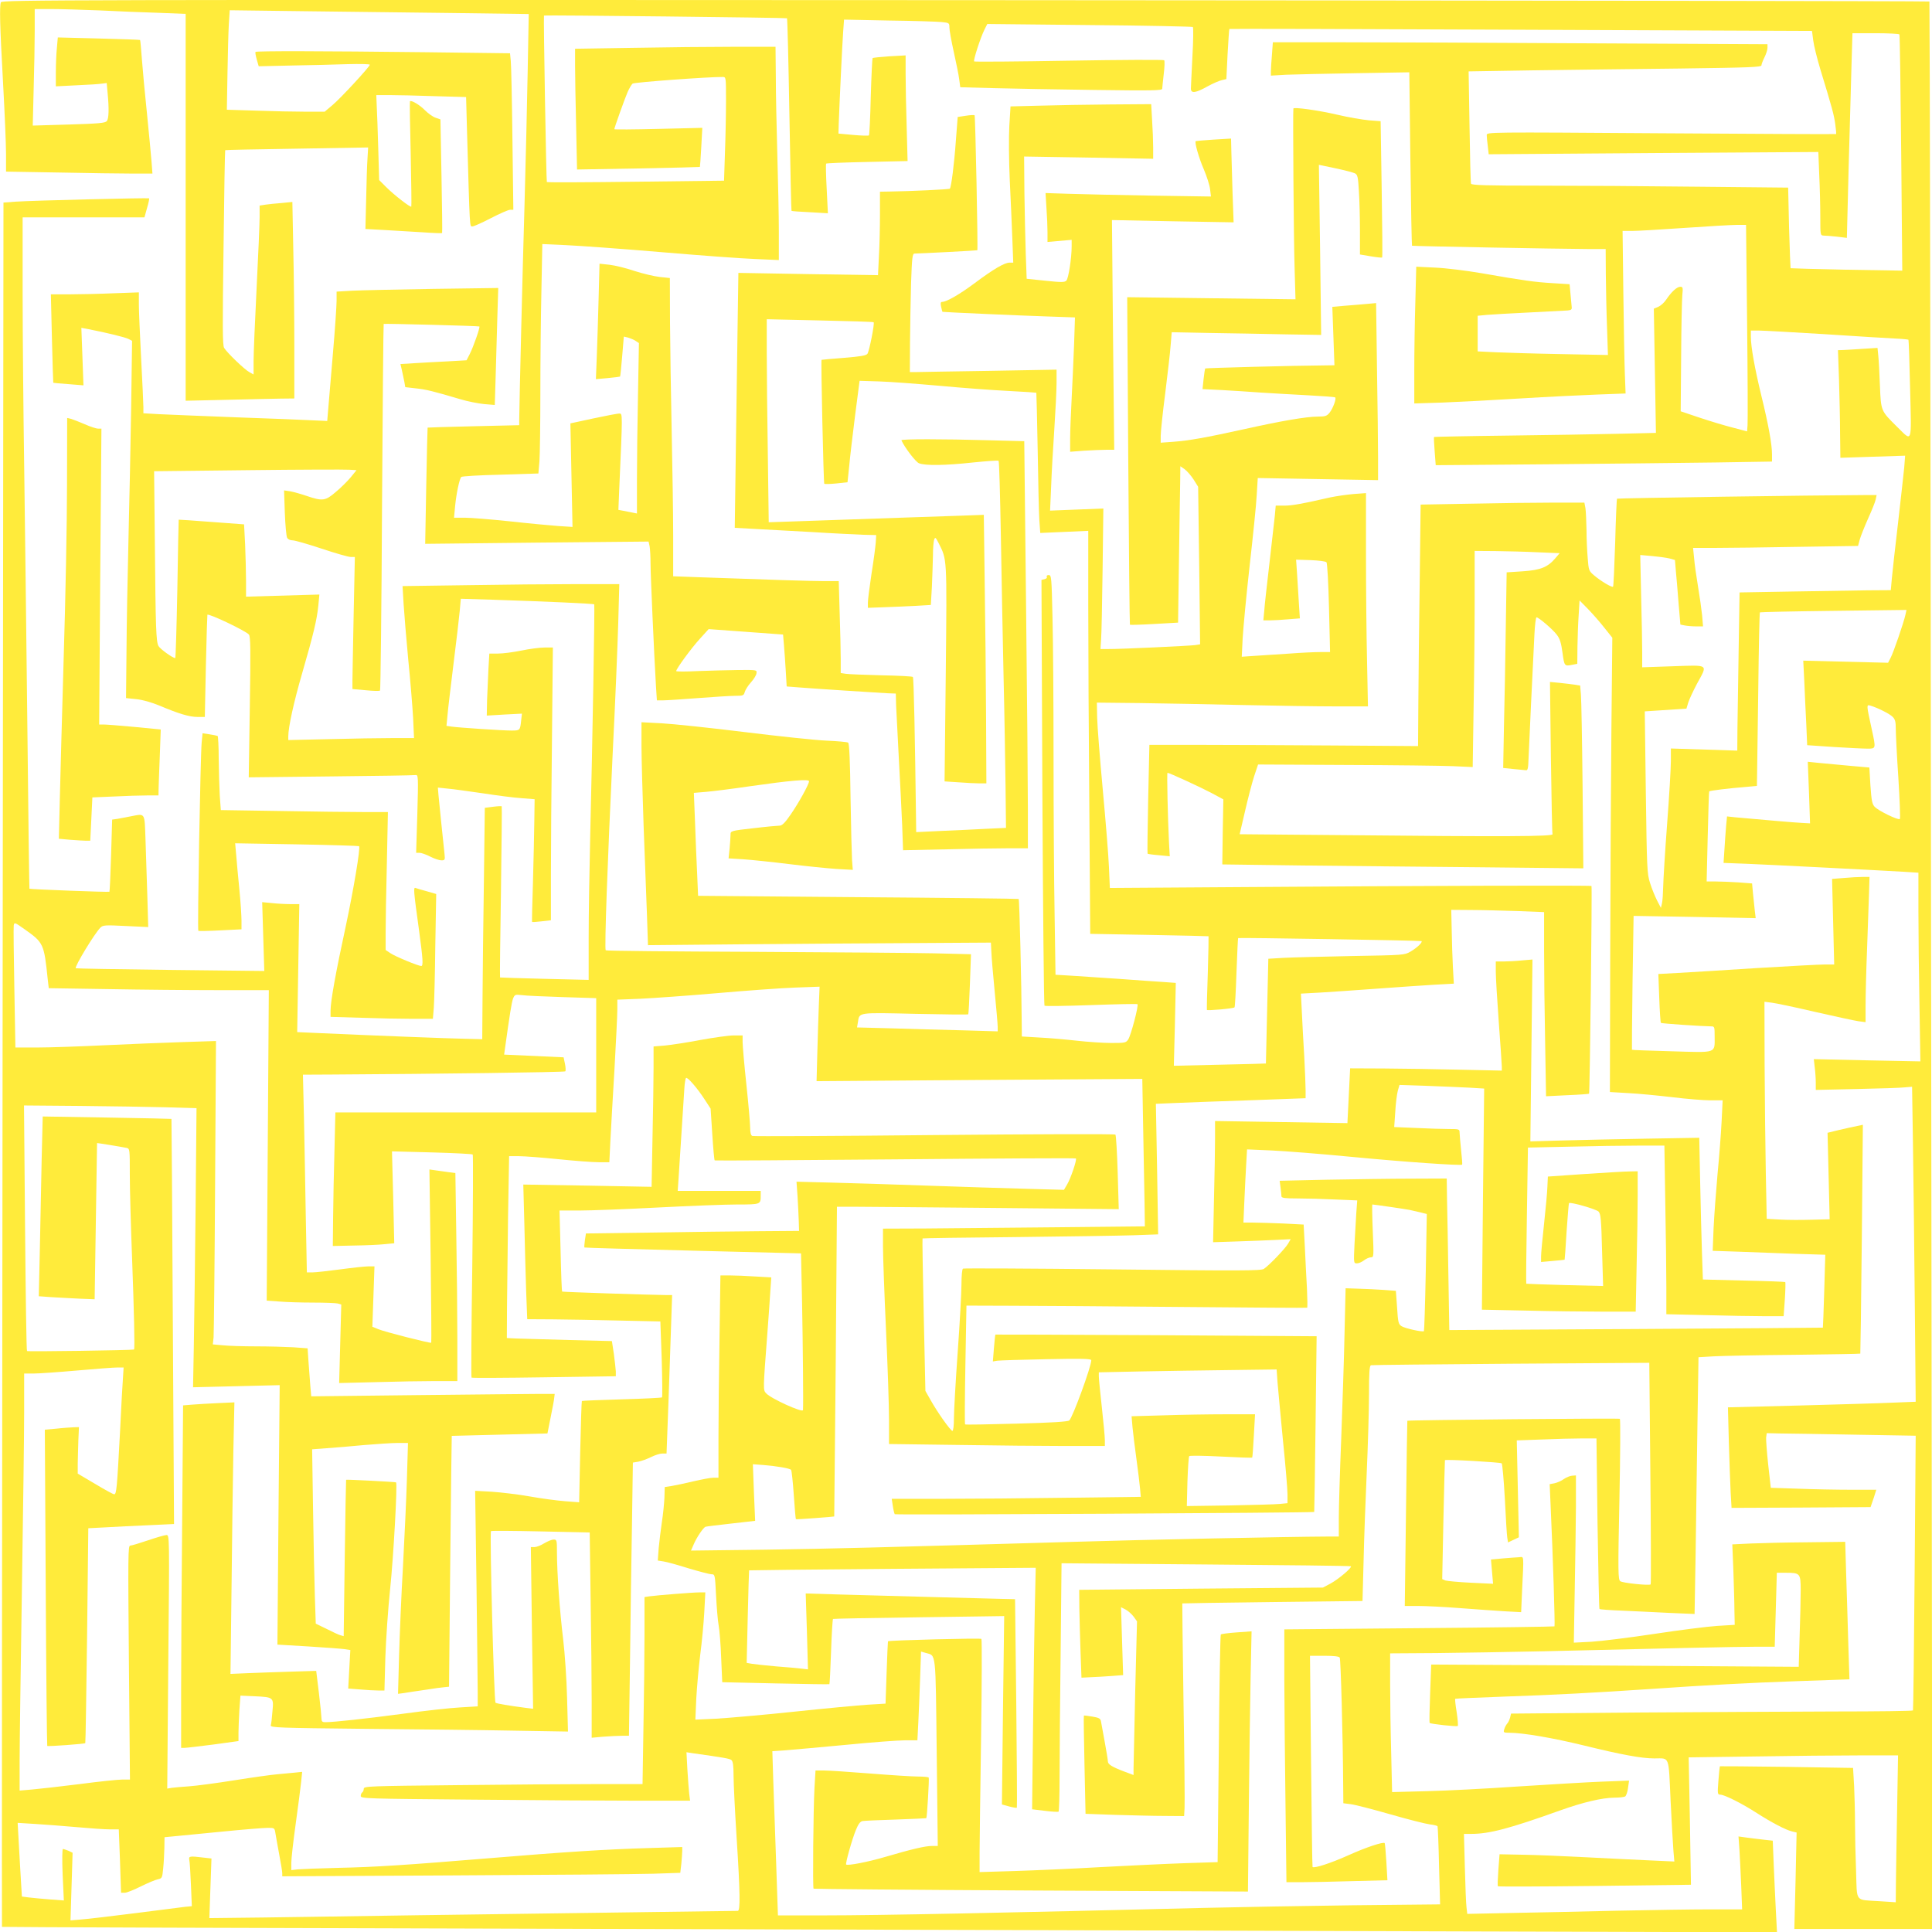 <?xml version="1.0" standalone="no"?>
<!DOCTYPE svg PUBLIC "-//W3C//DTD SVG 20010904//EN"
 "http://www.w3.org/TR/2001/REC-SVG-20010904/DTD/svg10.dtd">
<svg version="1.0" xmlns="http://www.w3.org/2000/svg"
 width="1280pt" height="1280pt" viewBox="0 0 1280 1280"
 preserveAspectRatio="xMidYMid meet">
<g transform="translate(0,1280) scale(0.1,-0.1)"
fill="#ffeb3b" stroke="none">
<path d="M6 12785 c-10 -27 -7 -150 14 -530 11 -198 20 -412 20 -476 l0 -116
353 -6 c193 -4 412 -7 484 -7 l133 0 -6 78 c-3 42 -17 185 -30 317 -14 132
-29 296 -34 363 -5 68 -10 125 -12 127 -2 2 -125 6 -274 10 l-271 7 -6 -68
c-4 -38 -7 -111 -7 -162 l0 -94 138 7 c75 3 151 8 168 11 l31 4 6 -67 c10
-104 8 -168 -5 -185 -11 -13 -51 -17 -252 -23 l-239 -7 6 243 c4 133 7 307 7
386 l0 143 108 0 c59 0 204 -4 322 -9 118 -6 295 -13 393 -16 l177 -7 0 -1282
0 -1281 267 6 c148 4 310 7 361 8 l92 1 0 343 c0 188 -3 481 -7 650 l-6 309
-71 -7 c-39 -3 -88 -8 -108 -11 l-38 -6 0 -76 c0 -43 -9 -255 -20 -472 -11
-217 -20 -434 -20 -483 l0 -88 -27 15 c-30 15 -147 127 -168 161 -11 16 -11
144 -4 664 4 354 9 645 11 646 2 2 215 6 475 10 l472 8 -4 -69 c-3 -38 -7
-159 -9 -270 l-5 -201 127 -7 c70 -4 183 -11 252 -15 69 -5 127 -7 129 -5 2 2
0 172 -4 378 l-7 375 -32 11 c-18 6 -49 28 -71 50 -34 35 -90 68 -99 59 -2 -2
0 -159 5 -349 4 -189 6 -346 4 -349 -7 -6 -114 77 -166 129 l-47 47 -6 209
c-3 115 -8 242 -10 282 l-3 72 87 0 c48 0 181 -3 297 -7 l211 -6 6 -221 c19
-668 17 -636 36 -636 10 0 65 25 123 55 58 30 115 55 126 55 l22 0 -6 468 c-3
257 -8 490 -11 518 l-5 51 -557 7 c-693 8 -1123 9 -1129 2 -3 -3 1 -25 8 -50
l13 -45 221 5 c121 2 286 6 368 9 81 2 147 1 147 -4 0 -13 -194 -223 -248
-268 l-51 -43 -129 0 c-71 0 -217 3 -324 7 l-195 6 4 236 c2 130 6 278 9 330
l6 93 472 -6 c259 -3 705 -9 990 -12 l519 -7 -7 -381 c-4 -209 -13 -608 -21
-886 -13 -431 -34 -1307 -35 -1421 l0 -36 -302 -7 c-167 -4 -304 -8 -305 -9
-1 -2 -5 -175 -9 -386 l-7 -384 740 8 740 7 7 -32 c3 -18 6 -69 6 -114 0 -74
23 -593 36 -813 l6 -93 41 0 c23 0 128 7 232 15 105 8 215 15 246 15 52 0 57
2 63 25 4 14 22 43 41 64 19 21 36 48 37 61 3 22 2 22 -122 21 -69 -1 -189 -4
-267 -7 -79 -4 -143 -4 -143 0 0 15 101 153 157 214 l58 64 247 -18 246 -18 6
-71 c3 -38 9 -116 12 -172 l6 -101 77 -6 c115 -9 529 -36 591 -39 l55 -2 2
-80 c2 -44 10 -201 18 -350 8 -148 18 -346 22 -439 l6 -169 285 6 c157 4 343
7 414 7 l128 0 0 253 c0 138 -5 745 -12 1348 l-12 1096 -230 6 c-309 9 -588 9
-584 0 21 -47 94 -143 116 -152 41 -17 176 -15 359 5 90 9 166 15 169 11 4 -3
10 -228 15 -499 4 -271 13 -693 18 -938 6 -245 11 -569 13 -720 l3 -275 -130
-6 c-71 -4 -205 -10 -297 -14 l-168 -8 -1 79 c-7 555 -15 944 -21 949 -3 4
-98 9 -210 11 -112 3 -218 7 -235 10 l-33 5 0 93 c0 51 -3 188 -7 304 l-6 212
-96 0 c-86 0 -370 9 -838 26 l-163 6 0 267 c0 146 -5 460 -10 696 -5 237 -10
561 -11 721 l-1 292 -67 7 c-36 4 -112 22 -168 40 -55 19 -130 37 -166 41
l-65 7 -6 -229 c-3 -126 -9 -298 -12 -382 l-6 -154 78 7 c44 4 80 9 82 10 2 2
8 62 14 134 l11 131 26 -6 c14 -4 37 -13 50 -21 l24 -16 -6 -336 c-4 -185 -7
-439 -7 -564 l0 -229 -30 6 c-16 3 -44 9 -61 12 l-32 6 6 147 c22 495 22 491
1 491 -10 1 -88 -14 -172 -32 l-153 -33 7 -343 7 -343 -94 6 c-52 4 -196 17
-321 31 -124 13 -259 24 -298 24 l-72 0 7 75 c8 84 29 183 41 195 5 5 122 12
260 15 l251 8 7 81 c3 44 6 248 6 451 0 204 3 509 7 679 l6 309 156 -7 c86 -4
368 -24 626 -46 259 -22 541 -43 628 -46 l157 -7 0 189 c0 104 -5 333 -10 509
-5 176 -10 409 -10 518 l-2 197 -281 0 c-155 0 -454 -3 -664 -7 l-383 -6 0
-112 c0 -61 3 -241 7 -400 l6 -288 406 7 c223 4 407 9 408 10 1 1 5 59 9 130
l7 129 -291 -7 c-161 -4 -292 -5 -292 -2 0 9 69 202 88 246 11 25 26 50 33 56
11 9 503 45 597 44 22 0 22 -1 22 -157 0 -87 -3 -242 -7 -344 l-6 -186 -585
-7 c-321 -4 -586 -5 -589 -2 -4 4 -23 1097 -19 1103 3 4 1606 -14 1610 -18 3
-3 10 -290 16 -639 6 -349 12 -635 14 -637 1 -2 56 -6 122 -9 l119 -7 -8 162
c-5 90 -6 165 -4 167 3 3 125 8 272 11 l268 6 -6 225 c-4 124 -7 281 -7 350
l0 125 -107 -6 c-58 -4 -109 -9 -112 -12 -2 -3 -8 -118 -12 -256 -3 -137 -9
-252 -12 -256 -4 -3 -50 -2 -104 3 l-98 9 2 70 c5 138 23 522 29 602 l6 83
296 -6 c164 -2 321 -7 350 -10 50 -5 52 -6 52 -36 0 -17 13 -90 29 -162 16
-72 33 -154 36 -182 l7 -52 222 -6 c121 -3 422 -9 669 -12 378 -5 447 -4 447
8 0 7 5 51 10 97 6 46 7 88 3 92 -4 4 -288 3 -631 -3 -343 -6 -625 -8 -628 -5
-7 7 42 158 68 210 l19 38 677 -7 c372 -3 680 -10 685 -13 4 -4 3 -92 -3 -197
-5 -104 -10 -199 -10 -211 0 -34 32 -29 109 14 36 20 80 39 96 42 l30 7 8 164
c5 91 10 166 12 168 2 2 871 0 1932 -5 l1928 -8 8 -62 c4 -34 26 -122 48 -195
78 -255 89 -297 98 -360 5 -35 7 -64 6 -66 -1 -2 -523 1 -1159 5 -1152 8
-1156 8 -1156 -12 0 -11 3 -44 7 -73 l6 -54 1092 8 1092 7 6 -153 c4 -84 7
-209 7 -277 0 -121 0 -123 23 -124 12 0 51 -3 88 -7 l65 -8 12 476 c7 261 16
566 19 678 l6 202 153 0 c84 0 155 -4 158 -8 3 -5 8 -359 12 -787 l7 -778
-368 6 c-203 4 -370 9 -372 10 -1 2 -6 123 -10 269 l-6 265 -600 6 c-330 4
-802 7 -1049 7 -350 0 -449 3 -452 13 -3 6 -7 177 -10 378 l-6 366 427 7 c236
3 672 9 971 12 457 6 542 9 542 21 0 7 9 31 20 53 11 22 20 50 20 63 l0 24
-1177 6 c-648 4 -1385 7 -1639 7 l-461 0 -6 -82 c-4 -46 -7 -96 -7 -111 l0
-28 103 6 c56 2 262 7 458 10 l356 6 7 -573 c4 -315 9 -574 11 -576 3 -3 970
-21 1172 -22 l111 0 1 -167 c1 -93 4 -251 8 -352 l6 -183 -309 6 c-170 3 -364
9 -431 12 l-123 6 0 118 0 118 63 6 c34 3 161 10 282 16 121 6 234 12 250 13
23 2 30 6 28 22 -1 11 -5 50 -8 86 l-6 66 -112 7 c-120 7 -191 17 -472 66 -99
17 -237 34 -306 37 l-126 6 -6 -234 c-4 -129 -7 -333 -7 -453 l0 -219 188 6
c103 4 333 16 512 27 179 11 409 22 512 26 l188 7 -5 131 c-3 72 -7 314 -10
539 l-5 407 62 0 c35 0 191 9 348 20 157 11 313 20 346 20 l62 0 7 -642 c4
-354 5 -662 3 -684 l-3 -42 -95 25 c-52 13 -151 43 -220 66 l-125 42 3 360 c1
198 5 384 8 413 5 47 3 52 -14 52 -22 0 -58 -33 -93 -85 -13 -20 -37 -41 -53
-48 l-29 -12 7 -411 7 -412 -253 -6 c-139 -3 -469 -9 -733 -12 -264 -3 -482
-8 -484 -9 -2 -2 0 -45 4 -95 l7 -92 742 6 c407 4 909 9 1114 12 l372 6 0 48
c0 65 -23 195 -71 390 -44 182 -69 322 -69 388 l0 42 52 0 c28 0 225 -11 437
-24 212 -14 423 -27 469 -29 45 -2 84 -6 86 -8 2 -2 7 -150 11 -328 9 -371 16
-349 -87 -248 -107 106 -106 102 -113 272 -3 83 -8 173 -11 200 l-5 50 -97 -6
c-53 -4 -112 -7 -131 -8 l-34 -1 7 -197 c3 -109 7 -270 7 -357 l2 -159 215 7
214 7 -6 -78 c-4 -43 -23 -208 -41 -368 -19 -159 -37 -325 -41 -367 l-7 -78
-156 -1 c-86 -1 -311 -5 -501 -8 l-345 -6 -6 -380 c-3 -209 -7 -445 -8 -524
l-1 -144 -220 7 -220 7 0 -83 c0 -46 -11 -234 -25 -418 -14 -184 -25 -371 -26
-415 -1 -44 -4 -93 -8 -110 l-7 -30 -26 50 c-14 28 -35 79 -46 115 -20 61 -21
97 -28 601 l-7 536 138 9 138 9 12 40 c7 22 33 78 58 125 72 132 83 124 -158
116 l-205 -7 0 99 c0 54 -3 222 -7 372 l-6 273 79 -7 c43 -4 95 -11 115 -16
l36 -10 6 -73 c4 -39 12 -136 18 -214 l12 -141 30 -6 c16 -3 50 -6 75 -6 l45
0 -6 73 c-4 39 -16 125 -27 190 -11 65 -23 149 -26 188 l-7 69 149 0 c82 0
328 3 547 7 l397 6 11 41 c6 22 31 85 55 139 25 55 48 112 51 128 l6 29 -84 0
c-315 -1 -1632 -20 -1636 -24 -2 -2 -8 -133 -12 -290 -5 -158 -11 -289 -14
-293 -7 -7 -80 36 -127 76 -33 28 -35 33 -41 113 -4 45 -8 130 -8 188 -1 58
-4 122 -7 143 l-7 37 -206 0 c-113 0 -357 -3 -542 -7 l-337 -6 -6 -501 c-4
-276 -8 -635 -9 -800 l-2 -299 -565 4 c-311 2 -711 4 -890 4 l-325 0 -8 -359
c-4 -197 -6 -360 -4 -362 2 -2 36 -7 75 -10 l72 -7 -5 89 c-8 159 -15 464 -10
464 12 0 218 -95 290 -133 l80 -43 -4 -216 -3 -215 528 -7 c291 -3 829 -9
1196 -12 l668 -7 -5 544 c-3 299 -8 572 -11 606 l-5 61 -37 6 c-20 3 -65 8
-100 12 l-63 6 6 -498 c4 -275 8 -505 11 -511 4 -15 -311 -17 -1383 -6 l-690
6 35 150 c19 83 46 187 60 231 l27 81 580 -3 c319 -1 639 -5 711 -8 l131 -6 6
393 c4 216 7 538 7 716 l0 323 138 -1 c75 -1 202 -4 281 -8 l144 -6 -28 -33
c-51 -60 -98 -79 -216 -87 l-107 -7 -6 -377 c-3 -207 -8 -498 -12 -648 l-5
-271 68 -7 c37 -4 75 -7 83 -8 12 -2 15 14 17 78 3 77 27 591 39 823 3 61 9
112 14 112 14 0 107 -79 134 -115 21 -27 29 -54 38 -120 12 -89 13 -90 67 -79
l31 6 1 112 c1 61 4 155 8 210 l6 98 57 -58 c32 -33 80 -88 108 -124 l52 -65
-6 -605 c-3 -333 -7 -1010 -8 -1505 l-2 -900 120 -7 c65 -3 197 -16 292 -27
96 -12 210 -21 254 -21 l81 0 -7 -142 c-4 -79 -16 -235 -27 -348 -10 -113 -22
-273 -26 -356 l-6 -151 179 -6 c98 -4 266 -10 373 -14 l194 -6 -7 -241 c-4
-132 -8 -241 -9 -242 -1 -1 -558 -5 -1238 -9 l-1237 -7 -6 359 c-3 197 -7 423
-9 502 l-2 143 -240 -1 c-132 0 -381 -4 -554 -7 l-313 -7 6 -45 c3 -25 6 -51
6 -58 0 -11 24 -14 108 -14 59 0 171 -3 250 -7 l144 -6 -6 -81 c-3 -45 -8
-138 -12 -208 -6 -127 -6 -128 16 -128 12 0 33 9 47 20 14 11 35 20 46 20 19
0 19 4 12 175 -4 96 -5 175 -3 175 10 0 224 -31 247 -36 14 -3 46 -10 70 -16
l44 -11 -7 -386 c-4 -212 -10 -388 -12 -390 -8 -8 -126 18 -149 33 -20 13 -23
26 -29 124 l-8 110 -81 6 c-45 3 -120 7 -167 8 l-85 3 -7 -295 c-3 -162 -14
-477 -22 -700 -9 -223 -16 -460 -16 -527 l0 -123 -77 0 c-250 -1 -1224 -21
-1678 -35 -1345 -39 -1581 -45 -2043 -52 l-494 -6 17 39 c19 46 65 115 80 119
5 2 81 11 169 21 l159 18 -8 188 -7 187 69 -5 c88 -7 175 -22 184 -32 4 -4 12
-79 18 -166 6 -88 12 -160 14 -161 2 -3 251 16 254 18 0 1 5 463 10 1027 l8
1025 115 0 c63 0 483 -4 933 -8 l819 -8 -7 243 c-4 134 -11 247 -15 251 -4 5
-544 3 -1199 -3 -656 -7 -1199 -9 -1207 -6 -9 4 -14 21 -14 54 0 26 -11 155
-25 286 -14 131 -25 258 -25 282 l0 44 -59 0 c-33 0 -132 -14 -220 -30 -89
-17 -195 -33 -236 -37 l-75 -6 0 -141 c0 -78 -3 -287 -7 -465 l-6 -324 -425 8
-425 7 7 -263 c3 -145 9 -346 12 -446 l7 -183 171 -1 c94 -1 293 -4 441 -8
l270 -6 9 -248 c4 -137 5 -251 2 -255 -4 -3 -124 -9 -267 -13 -143 -4 -262 -9
-264 -11 -2 -2 -7 -153 -11 -337 l-7 -334 -93 7 c-52 4 -158 18 -236 32 -79
14 -192 27 -251 31 l-109 6 9 -629 c4 -346 8 -667 8 -714 l0 -85 -115 -7 c-63
-3 -234 -22 -380 -42 -239 -32 -457 -56 -517 -56 -17 0 -23 6 -23 23 0 12 -7
88 -17 169 l-18 148 -165 -5 c-91 -3 -218 -7 -284 -10 l-119 -5 7 573 c3 314
9 719 12 899 l7 327 -109 -5 c-60 -3 -136 -7 -170 -10 l-61 -5 -6 -757 c-4
-416 -7 -927 -7 -1134 l0 -378 23 0 c12 0 97 10 190 22 l167 23 0 55 c0 30 3
98 6 151 l7 95 91 -4 c129 -6 130 -7 121 -100 -3 -43 -8 -84 -11 -93 -4 -15
50 -17 623 -23 345 -3 790 -8 987 -12 l359 -6 -6 224 c-3 123 -15 297 -26 388
-23 188 -41 444 -41 572 0 85 -1 88 -22 88 -13 0 -41 -12 -63 -25 -22 -14 -51
-25 -64 -25 l-24 0 7 -536 8 -535 -49 6 c-115 15 -191 28 -200 34 -10 6 -40
1128 -30 1137 3 3 151 2 329 -2 l325 -7 6 -441 c4 -243 7 -549 7 -680 l0 -239
77 7 c42 3 97 6 123 6 l47 0 7 498 c3 273 9 680 13 904 l6 408 36 6 c20 4 57
17 83 30 26 13 60 24 76 24 l28 0 13 348 c7 191 15 427 18 525 l6 177 -44 0
c-104 1 -682 20 -685 23 -2 2 -7 123 -10 270 l-7 267 134 0 c74 0 307 9 519
20 212 11 449 20 526 20 155 0 154 0 154 61 l0 29 -275 0 -275 0 5 72 c6 92
34 522 39 606 2 35 7 66 11 70 9 9 75 -67 124 -143 l39 -60 11 -169 c6 -94 13
-172 16 -174 2 -2 540 1 1196 7 656 6 1194 9 1197 6 8 -8 -35 -135 -59 -174
l-20 -34 -252 7 c-139 4 -434 13 -657 21 -223 8 -508 17 -634 20 l-229 6 7
-98 c3 -54 7 -127 8 -163 l2 -65 -265 -2 c-145 -1 -463 -5 -706 -9 l-441 -6
-7 -45 c-3 -25 -5 -46 -3 -48 2 -2 325 -11 719 -21 l716 -18 7 -330 c5 -264 9
-667 6 -708 -1 -20 -213 76 -244 111 -21 23 -21 16 9 411 8 102 16 224 19 271
l6 86 -107 6 c-58 4 -134 7 -168 7 l-62 0 -6 -412 c-4 -227 -7 -529 -7 -670
l0 -258 -32 0 c-18 0 -78 -11 -133 -24 -55 -13 -120 -27 -145 -31 l-46 -7 -2
-71 c-2 -40 -9 -112 -17 -162 -7 -49 -17 -127 -21 -172 l-6 -82 38 -6 c22 -3
97 -24 167 -46 71 -21 139 -39 151 -39 23 0 23 -3 30 -139 4 -77 11 -166 17
-198 6 -32 14 -130 17 -218 l7 -160 354 -8 c194 -4 355 -7 356 -5 2 2 7 99 11
216 4 117 10 214 13 216 3 2 260 7 570 11 l564 8 -8 -624 -7 -624 47 -13 c26
-7 50 -11 52 -8 2 2 0 314 -4 692 l-8 689 -90 2 c-96 2 -703 19 -1073 29
l-224 7 8 -252 7 -251 -44 5 c-24 3 -100 10 -169 15 -69 6 -140 14 -159 17
l-34 6 7 306 c4 168 8 306 9 307 1 1 429 6 951 10 l948 7 -6 -264 c-3 -145 -9
-505 -12 -800 l-6 -536 83 -10 c46 -6 87 -8 92 -6 4 2 7 109 7 237 0 128 3
497 7 821 l6 588 956 -8 c526 -4 958 -9 961 -12 9 -9 -84 -87 -136 -115 l-49
-26 -807 -7 -808 -8 1 -126 c1 -69 5 -200 8 -291 l6 -165 60 3 c33 1 95 5 138
8 l78 6 -7 225 -7 225 31 -16 c17 -9 40 -30 53 -47 l22 -31 -12 -466 c-6 -257
-11 -486 -11 -509 l0 -43 -64 24 c-79 30 -106 47 -106 66 0 8 -9 67 -21 130
-12 63 -23 125 -25 137 -3 17 -14 23 -56 30 -29 5 -55 8 -57 7 -2 -2 0 -149 4
-327 l7 -324 197 -7 c108 -3 255 -7 326 -7 l130 -1 3 53 c2 30 -1 346 -7 704
-5 357 -9 651 -8 652 2 1 271 5 598 9 l596 7 7 261 c3 144 13 410 21 591 8
182 15 415 15 518 0 141 3 189 13 192 6 2 424 6 928 10 l916 6 7 -731 c4 -403
5 -734 2 -737 -9 -9 -185 9 -201 21 -15 11 -16 56 -6 541 6 291 7 532 3 535
-6 5 -1404 -8 -1408 -13 -1 -1 -5 -278 -9 -614 l-8 -613 89 0 c49 0 172 -6
274 -14 102 -8 235 -17 296 -21 l112 -6 6 138 c12 253 14 228 -20 226 -16 -1
-64 -4 -108 -8 l-78 -7 7 -80 7 -81 -147 7 c-81 4 -157 11 -169 15 l-21 9 8
393 c5 217 9 395 10 395 8 7 369 -14 376 -21 5 -6 14 -111 21 -235 6 -124 13
-239 16 -257 l5 -32 36 17 36 17 -7 321 -7 321 167 6 c92 4 211 7 264 7 l97 0
7 -562 c5 -310 10 -565 13 -568 2 -3 71 -8 151 -11 81 -4 222 -10 313 -15
l166 -7 7 404 c3 222 9 605 12 851 l7 446 101 6 c55 3 296 8 535 10 238 3 435
6 436 8 1 2 6 343 10 759 l7 757 -38 -8 c-22 -4 -74 -16 -118 -26 l-78 -19 7
-286 7 -287 -118 -3 c-66 -2 -159 -2 -209 1 l-90 5 -6 300 c-3 165 -7 489 -8
719 l-1 419 48 -6 c26 -3 155 -30 287 -61 132 -30 261 -58 288 -62 l47 -6 0
112 c0 62 4 233 10 379 5 146 11 312 13 369 l3 102 -47 0 c-25 0 -81 -3 -124
-7 l-77 -6 7 -284 7 -283 -63 0 c-35 0 -239 -11 -454 -24 -214 -14 -448 -28
-519 -32 l-129 -7 6 -159 c3 -88 8 -162 11 -165 3 -4 265 -22 334 -23 21 0 22
-4 22 -66 0 -115 19 -108 -284 -99 -143 4 -262 8 -264 10 -1 1 1 201 4 445 l7
442 405 -7 404 -8 -6 49 c-3 27 -8 79 -12 115 l-6 66 -91 7 c-49 3 -117 6
-150 6 l-60 0 7 297 c4 163 8 299 10 300 4 5 136 21 239 29 l77 7 1 66 c1 36
4 294 8 573 3 278 8 508 11 511 3 2 222 7 488 10 l483 6 -7 -32 c-11 -51 -79
-249 -98 -285 l-17 -33 -281 7 -281 7 7 -139 c3 -76 9 -202 13 -280 l6 -141
176 -12 c97 -6 197 -11 224 -11 56 0 56 -1 28 128 -36 164 -36 165 -9 157 48
-14 127 -54 147 -74 17 -17 21 -33 21 -78 0 -32 7 -178 17 -325 9 -147 14
-270 10 -274 -10 -10 -142 54 -167 81 -17 18 -21 42 -28 141 l-7 119 -125 11
c-69 6 -160 15 -204 19 l-79 8 8 -204 7 -204 -54 3 c-46 2 -262 21 -440 37
l-56 6 -6 -63 c-3 -35 -8 -104 -11 -154 l-6 -91 158 -6 c148 -6 834 -41 1041
-53 l92 -6 0 -256 c0 -142 3 -423 7 -625 l6 -369 -353 7 -353 8 6 -54 c4 -30
7 -76 7 -102 l0 -48 273 6 c149 3 293 8 318 11 l47 4 6 -392 c3 -216 9 -686
12 -1044 l6 -651 -153 -6 c-85 -4 -365 -12 -622 -19 l-469 -12 6 -230 c4 -127
9 -277 12 -334 l6 -102 460 2 461 3 12 35 c7 19 15 45 19 58 l7 22 -169 0
c-93 0 -250 3 -349 7 l-181 6 -17 151 c-9 83 -15 165 -14 181 l4 30 85 -2 c47
0 269 -4 494 -8 l408 -7 -7 -907 c-4 -498 -9 -909 -11 -913 -3 -4 -237 -7
-522 -7 -284 -1 -882 -4 -1329 -7 l-812 -7 -6 -26 c-4 -14 -12 -33 -20 -41 -7
-8 -16 -25 -19 -37 -7 -21 -4 -23 33 -23 91 0 289 -34 498 -85 244 -60 379
-85 463 -85 104 0 94 25 108 -278 7 -147 16 -298 19 -336 l6 -69 -154 7 c-85
4 -278 13 -429 21 -151 8 -342 16 -425 17 l-150 3 -8 -104 c-4 -57 -6 -106 -3
-108 3 -3 292 -2 642 2 l637 8 -7 422 -8 422 438 6 c240 4 552 7 693 7 l256 0
-6 -357 c-4 -197 -7 -416 -8 -487 l-1 -129 -107 7 c-167 11 -149 -12 -156 198
-4 100 -7 241 -7 313 0 73 -3 186 -6 252 l-7 120 -440 7 c-242 3 -441 5 -442
4 -2 -2 -6 -45 -10 -95 -7 -87 -6 -93 12 -93 28 0 147 -60 244 -123 97 -62
190 -111 233 -121 l29 -7 -7 -320 -8 -319 457 0 457 0 -8 6383 c-3 3510 -9
6384 -11 6387 -3 3 -2877 7 -6387 9 -5987 3 -6383 2 -6390 -14z"/>
<path d="M6890 12100 l-195 -5 -8 -130 c-4 -75 -3 -228 3 -360 6 -126 14 -301
17 -387 l6 -158 -24 0 c-34 0 -107 -43 -229 -134 -99 -74 -188 -126 -218 -126
-10 0 -12 -9 -7 -32 4 -18 8 -33 9 -34 3 -2 542 -26 705 -31 l173 -6 -6 -181
c-4 -100 -11 -260 -16 -356 -5 -96 -10 -215 -10 -264 l0 -89 92 7 c50 3 116 6
145 6 l55 0 -8 761 -7 761 403 -8 403 -7 -7 194 c-3 107 -7 232 -8 277 l-2 84
-116 -7 c-63 -4 -117 -9 -118 -10 -9 -8 22 -115 54 -188 19 -45 38 -103 41
-130 l6 -49 -394 6 c-217 4 -463 9 -548 12 l-154 5 6 -98 c4 -54 7 -127 7
-162 l0 -64 80 7 80 7 0 -43 c0 -78 -21 -213 -35 -227 -12 -12 -32 -12 -138
-1 l-125 13 -6 161 c-3 89 -7 271 -9 405 l-2 244 427 -7 428 -8 0 75 c0 40 -3
122 -7 180 l-6 107 -271 -2 c-149 -1 -359 -5 -466 -8z"/>
<path d="M8569 12081 c-4 -18 2 -879 8 -1055 l6 -209 -557 7 -558 7 7 -1083
c4 -596 9 -1085 11 -1087 2 -2 75 0 161 5 l158 9 6 415 c3 228 7 461 8 518 l1
103 29 -20 c16 -12 42 -42 59 -68 l30 -48 7 -522 6 -522 -33 -5 c-38 -5 -498
-27 -575 -26 l-52 0 4 63 c3 34 7 243 10 465 l5 403 -177 -7 -176 -7 7 159 c3
88 13 259 21 379 8 121 15 260 15 308 l0 88 -442 -8 c-244 -4 -462 -7 -486 -8
l-44 0 1 195 c1 107 4 284 7 393 6 171 9 197 23 197 50 1 414 20 416 22 5 6
-13 889 -18 894 -3 3 -29 2 -59 -3 l-53 -8 -12 -155 c-11 -157 -31 -311 -40
-320 -4 -5 -261 -17 -400 -19 l-63 -1 0 -153 c0 -85 -3 -209 -7 -277 l-6 -123
-462 7 -463 8 -6 -409 c-3 -224 -9 -604 -12 -844 l-6 -436 128 -7 c71 -4 244
-13 384 -21 140 -9 293 -16 340 -18 l85 -2 -3 -50 c-2 -27 -14 -120 -28 -206
-13 -86 -24 -172 -24 -191 l0 -35 108 4 c59 2 152 6 208 9 l101 6 7 120 c3 67
6 160 7 207 0 47 4 95 8 106 7 18 10 15 28 -20 58 -116 57 -83 49 -865 l-8
-717 93 -6 c50 -4 113 -7 138 -7 l46 0 -2 427 c-1 236 -5 636 -9 890 l-6 462
-137 -5 c-116 -4 -542 -18 -1137 -39 l-151 -5 -6 452 c-4 248 -7 551 -7 672
l0 221 352 -8 c193 -4 354 -9 356 -12 8 -7 -29 -192 -41 -209 -9 -12 -47 -18
-157 -27 -80 -6 -146 -12 -147 -13 -5 -4 13 -815 18 -821 4 -3 40 -2 80 2 l74
8 11 105 c5 58 23 209 39 336 l30 231 130 -4 c71 -2 252 -16 400 -29 149 -14
353 -29 454 -34 101 -5 185 -11 187 -12 1 -2 5 -174 9 -383 3 -209 8 -417 11
-463 l6 -83 159 7 159 7 0 -495 c0 -272 3 -873 7 -1335 l6 -840 391 -7 c214
-4 391 -8 393 -9 1 -2 -1 -111 -5 -243 -5 -131 -7 -241 -6 -245 3 -6 176 9
183 17 3 2 9 107 13 231 5 125 9 227 11 228 7 4 1211 -16 1215 -20 8 -8 -28
-43 -72 -69 -41 -24 -45 -24 -391 -30 -193 -4 -396 -9 -451 -12 l-101 -6 -8
-346 c-4 -191 -8 -348 -8 -348 -1 -1 -139 -4 -306 -8 l-304 -7 7 274 6 275
-82 6 c-46 3 -180 12 -298 21 -118 8 -260 17 -316 21 l-101 6 -6 397 c-4 218
-7 689 -7 1046 0 358 -3 775 -7 928 -6 263 -7 277 -25 277 -11 0 -16 -5 -13
-11 4 -6 -2 -13 -14 -16 l-21 -5 6 -1407 c4 -773 10 -1410 14 -1414 3 -4 143
-2 309 4 166 6 304 9 307 6 9 -8 -43 -206 -61 -233 -15 -23 -21 -24 -113 -24
-53 0 -155 7 -227 15 -71 8 -183 18 -247 21 l-118 7 -1 101 c-1 234 -15 806
-20 810 -2 2 -481 8 -1064 12 l-1060 9 -6 140 c-4 77 -10 230 -14 341 l-8 201
83 7 c45 4 175 20 289 37 266 38 391 49 391 33 0 -20 -68 -143 -122 -221 -36
-53 -57 -73 -72 -73 -11 0 -90 -7 -173 -17 -152 -17 -153 -18 -153 -43 0 -14
-3 -55 -6 -91 l-7 -66 99 -6 c55 -4 191 -18 304 -32 113 -14 253 -28 312 -32
l108 -6 -5 64 c-2 35 -7 223 -10 418 -3 237 -8 357 -16 361 -6 4 -70 10 -142
13 -73 3 -318 29 -545 57 -227 28 -474 54 -548 58 l-134 7 0 -155 c0 -85 7
-324 14 -530 8 -206 18 -469 22 -584 l7 -208 651 6 c358 3 869 7 1136 8 l485
3 3 -60 c1 -33 11 -152 22 -264 11 -112 20 -218 20 -234 l0 -30 -237 7 c-131
3 -341 9 -467 13 l-228 6 6 35 c10 66 -4 64 381 55 191 -4 348 -6 350 -3 2 3
7 94 11 202 l7 196 -244 6 c-134 3 -677 7 -1207 10 -530 2 -966 6 -969 10 -9
8 12 590 46 1301 17 336 33 726 37 868 l7 257 -289 0 c-159 0 -482 -3 -718 -7
l-429 -6 7 -119 c4 -65 18 -232 31 -371 14 -138 28 -312 32 -384 l6 -133 -145
0 c-80 0 -267 -3 -416 -7 l-272 -6 0 25 c0 61 37 229 92 418 74 256 98 355
107 448 l7 73 -243 -7 -243 -7 0 105 c0 58 -3 165 -6 240 l-7 134 -216 16
c-119 9 -217 16 -217 15 -1 -1 -5 -208 -9 -459 -5 -252 -11 -458 -14 -458 -17
0 -101 61 -111 80 -16 29 -19 121 -24 676 l-5 482 622 7 c342 4 644 5 671 3
l48 -3 -39 -48 c-22 -26 -66 -70 -99 -97 -68 -59 -88 -61 -191 -26 -38 13 -88
27 -110 31 l-41 6 5 -148 c3 -81 10 -156 15 -165 5 -11 20 -18 37 -18 15 0
102 -25 192 -55 90 -30 177 -55 192 -55 l28 0 -8 -382 c-4 -211 -8 -408 -8
-438 l0 -55 88 -8 c49 -5 91 -6 95 -2 3 3 10 551 13 1216 4 666 9 1212 11
1213 6 3 630 -13 634 -17 6 -5 -40 -136 -64 -183 l-21 -41 -123 -7 c-68 -3
-166 -9 -219 -12 l-96 -6 10 -42 c5 -22 12 -57 16 -76 l6 -35 70 -8 c68 -7
116 -19 295 -72 46 -14 117 -28 156 -32 l72 -6 6 194 c3 107 8 281 11 387 l6
194 -433 -6 c-238 -4 -479 -9 -535 -12 l-103 -6 0 -61 c0 -34 -11 -195 -25
-357 -14 -162 -28 -327 -31 -367 l-6 -72 -91 4 c-51 3 -279 12 -507 20 -228 9
-461 18 -517 21 l-103 6 0 41 c0 23 -7 168 -15 322 -8 154 -15 316 -15 359 l0
79 -167 -6 c-91 -4 -222 -7 -291 -7 l-125 0 7 -292 c4 -161 8 -293 9 -294 1
-1 47 -5 101 -9 l99 -8 -7 191 -7 190 48 -9 c123 -24 240 -53 263 -64 l25 -13
-6 -443 c-4 -244 -12 -640 -18 -879 -6 -239 -12 -572 -13 -740 l-3 -305 67 -7
c41 -4 99 -20 155 -43 130 -55 199 -75 252 -75 l48 0 7 338 c4 185 9 338 10
339 10 10 255 -107 275 -131 11 -13 12 -101 6 -481 l-7 -465 543 6 c299 3 552
7 562 9 18 3 19 -7 12 -256 l-8 -259 22 0 c12 0 44 -11 71 -25 27 -14 61 -25
74 -25 24 0 25 3 21 43 -7 63 -35 335 -40 390 l-4 49 67 -7 c37 -3 141 -18
232 -31 91 -14 205 -29 254 -32 l88 -7 -2 -145 c-1 -80 -5 -262 -9 -405 -5
-143 -7 -261 -6 -263 2 -2 30 0 64 4 l61 7 0 302 c0 166 3 572 7 903 l6 602
-55 0 c-31 0 -100 -9 -153 -20 -53 -11 -123 -20 -155 -20 l-58 0 -6 -102 c-3
-57 -7 -149 -9 -206 l-2 -103 117 7 116 6 -5 -43 c-7 -69 -8 -69 -65 -69 -60
0 -346 19 -396 26 l-34 5 7 72 c3 40 22 194 40 342 19 149 37 306 41 349 l7
79 201 -6 c367 -12 678 -26 683 -31 4 -4 -11 -891 -27 -1546 -5 -212 -10 -510
-10 -664 l0 -278 -292 7 c-161 4 -294 8 -295 9 -2 2 1 256 6 567 4 310 7 565
5 567 -1 2 -27 1 -57 -3 l-55 -7 -6 -482 c-4 -264 -8 -609 -9 -766 l-2 -285
-120 3 c-105 2 -572 20 -973 38 l-133 6 7 424 7 424 -60 0 c-33 0 -88 3 -123
7 l-63 6 7 -228 7 -228 -623 7 c-342 4 -624 9 -626 11 -10 9 124 230 163 269
17 17 30 18 168 11 l149 -7 -6 209 c-4 114 -9 281 -12 371 -7 184 1 172 -101
153 -26 -5 -64 -12 -84 -16 l-36 -5 -7 -237 c-4 -131 -9 -239 -11 -241 -4 -4
-526 16 -530 20 -1 2 -8 496 -14 1098 -7 602 -16 1374 -21 1715 -5 341 -10
848 -10 1128 l0 507 404 0 403 0 17 61 c10 33 16 63 14 65 -5 4 -765 -14 -884
-22 l-81 -6 -6 -5711 c-4 -3141 -5 -5712 -4 -5713 2 -2 1701 -8 3777 -13 2076
-6 4722 -13 5879 -17 l2104 -6 -8 153 c-4 85 -11 222 -14 304 l-6 150 -55 6
c-30 3 -81 10 -114 14 l-58 8 6 -84 c3 -46 8 -155 12 -242 l6 -157 -207 0
c-114 0 -394 -4 -623 -9 -230 -6 -546 -12 -704 -15 l-287 -6 -5 43 c-3 23 -8
142 -11 265 l-6 222 49 0 c119 0 252 35 587 155 154 55 278 84 360 85 33 0 66
4 72 8 7 5 16 30 19 56 l7 49 -184 -7 c-101 -4 -350 -19 -554 -32 -203 -14
-474 -28 -601 -31 l-231 -6 -6 258 c-4 142 -7 349 -7 460 l0 201 308 2 c169 2
489 7 712 12 774 19 1286 30 1406 30 l122 0 7 245 7 245 60 0 c95 0 98 -4 98
-118 0 -53 -3 -189 -7 -301 l-6 -204 -1217 8 -1218 7 -7 -191 c-4 -106 -6
-194 -3 -196 7 -7 180 -26 186 -20 3 2 0 43 -7 90 -8 48 -12 88 -10 90 2 2
153 8 334 15 309 10 605 26 960 50 362 25 653 41 974 52 l344 12 -8 251 c-4
137 -10 342 -14 455 l-6 205 -250 -3 c-137 -1 -306 -5 -374 -8 l-124 -6 7
-172 c3 -94 7 -214 7 -266 l2 -95 -116 -7 c-64 -4 -252 -28 -417 -53 -165 -25
-352 -48 -416 -52 l-117 -6 6 349 c4 192 7 441 8 554 l0 205 -26 -2 c-14 -1
-38 -11 -54 -22 -16 -12 -44 -24 -62 -28 l-32 -6 6 -136 c16 -348 30 -801 26
-806 -3 -2 -407 -8 -898 -12 l-892 -8 0 -345 c1 -190 4 -567 8 -837 l6 -493
101 0 c56 0 206 3 334 7 l234 6 -7 121 c-4 67 -9 123 -11 125 -9 10 -124 -28
-239 -80 -118 -53 -229 -89 -239 -78 -2 2 -6 318 -10 702 l-7 697 95 0 c65 0
97 -4 102 -12 7 -11 21 -525 23 -854 l1 -111 48 -6 c26 -3 144 -33 262 -67
118 -34 237 -64 263 -67 26 -3 49 -9 51 -12 2 -3 7 -121 10 -262 l7 -256 -583
-6 c-321 -4 -756 -12 -968 -17 -1330 -33 -2173 -50 -2526 -50 l-310 0 -12 353
c-7 193 -15 438 -19 543 l-6 192 89 6 c49 4 229 20 399 36 171 17 347 30 391
30 l82 0 6 117 c3 65 9 197 12 294 l6 177 31 -9 c70 -20 65 23 73 -661 l7
-618 -39 0 c-45 0 -137 -22 -311 -73 -112 -33 -247 -59 -257 -50 -6 6 39 168
65 230 15 37 28 55 43 58 11 2 111 7 221 10 110 4 201 8 202 9 5 5 20 261 16
269 -2 4 -34 7 -71 7 -37 0 -179 9 -317 20 -137 11 -275 20 -306 20 l-56 0 -7
-117 c-8 -154 -12 -660 -6 -666 3 -2 651 -8 1441 -12 l1437 -7 6 578 c3 319 9
707 12 863 l6 283 -98 -7 c-55 -4 -102 -10 -106 -14 -3 -3 -10 -344 -13 -757
l-8 -751 -216 -7 c-119 -4 -370 -16 -557 -26 -188 -11 -445 -22 -573 -26
l-231 -7 0 129 c0 71 5 417 10 769 5 351 6 643 2 647 -6 6 -612 -9 -619 -16
-1 -1 -5 -94 -9 -208 l-7 -205 -116 -7 c-64 -4 -287 -25 -496 -47 -209 -22
-440 -42 -514 -46 l-134 -6 6 139 c4 76 16 207 26 289 11 83 23 210 27 283 l7
132 -39 0 c-43 0 -280 -19 -331 -26 l-33 -5 0 -243 c0 -133 -3 -412 -7 -619
l-6 -377 -301 0 c-166 0 -581 -3 -923 -7 -588 -6 -623 -7 -623 -24 0 -10 -5
-21 -10 -24 -5 -3 -10 -14 -10 -24 0 -17 40 -18 737 -24 405 -4 896 -7 1091
-7 l354 0 -6 47 c-3 27 -8 99 -12 161 l-6 113 38 -6 c206 -29 249 -36 260 -46
10 -8 14 -38 14 -103 0 -50 9 -233 20 -406 24 -375 25 -490 8 -490 -7 0 -337
-5 -733 -10 -396 -5 -1021 -14 -1390 -19 -368 -6 -829 -12 -1024 -15 l-354 -4
7 198 7 197 -53 6 c-91 11 -99 10 -94 -15 3 -13 8 -87 11 -165 l6 -142 -43 -4
c-24 -3 -172 -22 -330 -42 -157 -20 -319 -39 -359 -42 l-72 -6 7 224 7 224
-27 13 c-16 6 -32 12 -37 12 -5 0 -6 -71 -2 -170 l8 -171 -94 7 c-52 4 -114
10 -139 13 l-45 6 -6 100 c-3 55 -10 165 -14 244 l-8 144 114 -7 c63 -4 186
-13 274 -21 88 -8 188 -15 221 -15 l61 0 8 -210 7 -210 24 0 c14 0 61 19 107
42 45 22 96 44 112 47 29 6 30 10 36 71 4 36 7 97 8 137 l1 71 63 6 c34 3 177
17 318 31 140 14 276 25 302 25 46 0 46 0 52 -37 3 -21 15 -84 25 -140 11 -57
20 -112 20 -124 l0 -20 1138 6 c625 3 1219 8 1318 11 l181 6 7 60 c3 34 6 72
6 86 l0 25 -227 -7 c-274 -8 -556 -26 -1038 -66 -570 -47 -771 -60 -1013 -65
-125 -3 -246 -8 -269 -10 l-43 -5 0 49 c0 27 13 142 29 257 16 115 32 240 36
277 l7 68 -48 -5 c-27 -3 -80 -8 -117 -11 -37 -3 -166 -21 -285 -40 -119 -19
-255 -37 -302 -40 -47 -3 -98 -8 -114 -10 l-28 -5 7 840 c8 833 8 840 -12 840
-11 0 -66 -16 -122 -35 -56 -19 -109 -35 -118 -35 -15 0 -15 -61 -9 -775 l7
-775 -50 0 c-28 0 -155 -13 -283 -30 -128 -16 -270 -32 -316 -36 l-82 -7 0
199 c0 109 7 615 15 1124 8 509 15 1041 15 1183 l0 257 63 0 c34 0 163 9 287
20 124 11 244 20 267 20 l42 0 -4 -63 c-3 -34 -12 -199 -20 -367 -20 -374 -23
-410 -39 -410 -6 0 -63 31 -126 69 l-115 68 0 64 c1 35 2 105 4 154 l4 90 -34
-1 c-19 -1 -70 -4 -113 -9 l-79 -7 6 -1045 c3 -575 8 -1047 10 -1050 5 -5 246
13 252 18 2 2 7 324 12 714 l8 710 115 6 c63 4 191 10 284 14 l169 8 -8 1341
c-4 738 -8 1342 -9 1343 -1 1 -193 5 -427 9 l-426 7 -7 -284 c-3 -156 -9 -424
-12 -595 l-7 -312 84 -6 c46 -3 130 -7 185 -10 l101 -4 8 517 c4 284 8 517 8
518 2 1 161 -25 195 -32 22 -5 22 -7 22 -178 0 -94 7 -343 15 -552 13 -350 19
-604 13 -606 -18 -5 -705 -15 -709 -10 -4 3 -9 371 -13 817 l-7 810 368 -3
c202 -2 459 -6 571 -9 l204 -6 -6 -657 c-4 -361 -9 -777 -12 -924 l-5 -268
287 7 287 7 -8 -859 -7 -860 203 -12 c112 -7 221 -15 242 -18 l38 -6 -7 -127
-7 -128 78 -6 c43 -4 97 -7 120 -7 l42 0 6 218 c4 119 18 325 32 457 22 211
49 693 39 704 -3 3 -326 20 -331 17 -1 -1 -5 -234 -9 -519 l-7 -517 -21 6
c-12 3 -53 22 -92 42 l-72 35 -6 181 c-3 100 -9 359 -12 577 l-6 397 93 7 c52
3 164 13 249 21 85 7 186 14 224 14 l69 0 -7 -237 c-4 -131 -16 -391 -26 -578
-11 -187 -22 -454 -26 -594 l-7 -253 39 5 c21 4 84 13 139 21 55 9 114 17 130
18 l30 3 8 830 c5 457 9 831 10 832 1 0 144 4 318 8 l316 8 21 106 c12 58 23
117 24 131 l3 25 -100 0 c-55 0 -418 -4 -806 -8 l-707 -8 -6 68 c-3 37 -8 109
-12 159 l-6 91 -96 7 c-54 3 -164 6 -247 6 -82 0 -180 3 -218 7 l-67 6 5 46
c2 25 7 478 10 1005 l6 959 -218 -7 c-120 -4 -353 -13 -518 -21 -165 -8 -366
-15 -446 -15 l-147 0 -7 393 c-4 215 -6 402 -4 415 4 23 6 22 74 -26 123 -87
127 -95 151 -328 l7 -61 390 -6 c215 -4 543 -7 729 -7 l339 0 -7 -1028 -7
-1029 84 -6 c46 -4 147 -7 224 -7 77 0 150 -3 163 -6 l23 -7 -7 -260 -7 -260
243 6 c134 4 310 7 392 7 l148 0 0 283 c0 156 -3 466 -7 689 l-6 406 -44 6
c-23 3 -62 9 -86 12 l-42 6 8 -572 c4 -315 6 -574 4 -576 -5 -5 -309 72 -351
90 l-39 16 7 200 7 200 -40 0 c-21 0 -106 -9 -187 -20 -82 -11 -165 -20 -185
-20 l-36 0 -7 363 c-3 199 -9 494 -12 655 l-7 292 199 1 c688 4 1533 15 1539
21 4 3 3 26 -2 50 l-9 43 -197 9 -197 9 5 36 c33 238 45 310 54 335 11 27 14
28 59 23 26 -4 147 -9 269 -13 l223 -7 0 -378 0 -379 -864 0 -864 0 -6 -247
c-4 -137 -8 -336 -9 -443 l-2 -195 140 3 c77 1 169 5 203 9 l64 6 -7 304 -8
305 264 -7 c145 -4 267 -10 271 -14 3 -3 2 -336 -3 -739 -6 -404 -8 -736 -5
-739 3 -3 219 -2 481 2 l475 7 0 32 c-1 17 -7 69 -13 116 l-13 85 -284 7
c-157 4 -313 9 -348 10 l-64 3 1 205 c1 113 4 384 7 603 l7 397 66 0 c36 0
154 -9 261 -20 107 -11 227 -20 266 -20 l71 0 7 143 c4 78 16 290 27 472 10
181 19 359 19 396 l0 66 153 6 c83 4 312 20 507 37 195 17 428 34 517 37 l163
6 -5 -124 c-3 -68 -7 -209 -10 -313 l-5 -189 1079 8 1079 7 6 -338 c3 -187 7
-406 9 -489 l2 -150 -590 -6 c-324 -3 -715 -7 -867 -8 l-278 -1 0 -117 c0 -65
9 -314 20 -553 11 -239 20 -507 20 -596 l0 -161 452 -6 c248 -4 570 -7 715 -7
l263 0 0 38 c0 22 -9 119 -20 218 -11 98 -20 191 -20 205 l0 27 283 6 c155 3
420 7 588 9 l307 4 6 -86 c4 -47 20 -220 36 -385 17 -164 30 -324 30 -356 l0
-59 -52 -5 c-29 -3 -179 -7 -334 -10 l-281 -4 4 161 c3 89 8 165 12 170 4 4
99 3 211 -3 111 -6 204 -9 206 -7 2 1 7 67 11 145 l8 142 -196 0 c-108 0 -292
-3 -409 -7 l-213 -6 6 -71 c4 -39 15 -134 26 -211 11 -77 21 -165 24 -196 l5
-56 -486 -6 c-268 -4 -639 -7 -826 -7 l-338 0 7 -47 c4 -27 10 -51 13 -55 6
-6 2773 9 2779 15 1 1 5 263 9 583 l7 581 -1063 7 c-584 3 -1064 5 -1065 4 -2
-2 -6 -42 -10 -90 l-7 -88 29 5 c15 2 162 7 326 10 240 5 297 3 297 -7 0 -42
-124 -381 -146 -399 -10 -8 -117 -15 -350 -21 -185 -5 -338 -8 -340 -5 -3 2
-2 180 2 396 l7 391 301 -1 c166 0 672 -4 1126 -8 454 -4 827 -7 830 -5 3 1 2
58 -1 126 -4 67 -10 191 -14 274 l-8 151 -135 7 c-74 3 -164 6 -200 6 l-64 0
6 138 c3 75 9 184 12 242 l6 105 161 -7 c89 -4 331 -23 537 -43 343 -33 719
-59 727 -51 2 1 -1 45 -7 97 -5 52 -10 104 -10 117 0 21 -4 22 -72 22 -40 0
-138 3 -217 7 l-144 6 7 101 c3 56 11 118 17 140 l11 38 181 -6 c100 -4 226
-9 281 -12 l99 -6 -8 -733 -7 -732 293 -6 c162 -4 391 -7 510 -7 l216 0 6 302
c4 166 7 375 7 465 l0 163 -52 -1 c-29 0 -163 -8 -298 -17 l-245 -17 -3 -65
c-1 -36 -11 -146 -22 -246 -11 -99 -20 -197 -20 -218 l0 -37 78 7 c42 4 78 7
78 8 1 0 7 84 13 186 7 101 14 186 16 189 10 9 180 -40 196 -56 14 -15 18 -53
23 -256 l7 -237 -253 6 c-139 4 -254 8 -256 9 -2 2 0 205 4 452 l7 450 276 6
c152 4 355 7 452 7 l176 0 6 -382 c4 -211 7 -462 7 -559 l0 -176 257 -6 c141
-4 316 -7 388 -7 l132 0 8 111 c4 61 5 112 3 115 -2 2 -126 7 -275 10 l-271 7
-6 176 c-3 97 -9 308 -12 469 l-6 294 -352 -6 c-193 -3 -445 -9 -559 -12
l-208 -6 7 603 7 602 -69 -6 c-38 -4 -93 -7 -121 -7 l-53 0 0 -67 c0 -38 9
-189 20 -338 11 -148 20 -281 20 -294 l0 -24 -277 6 c-153 4 -379 7 -503 8
l-225 1 -9 -182 -9 -181 -438 7 -439 7 0 -115 c0 -63 -3 -244 -7 -401 l-6
-287 154 5 c85 3 200 7 257 10 l103 5 -18 -31 c-20 -33 -125 -143 -160 -166
-19 -12 -150 -13 -1002 -3 -540 6 -985 8 -991 5 -6 -3 -10 -49 -10 -103 0 -53
-11 -256 -25 -451 -14 -195 -25 -392 -25 -438 0 -47 -4 -83 -10 -83 -12 0
-100 124 -145 205 l-34 60 -11 503 c-6 277 -10 505 -8 507 2 2 280 6 618 9
338 4 689 9 779 12 l164 6 -7 433 -8 432 144 6 c78 3 302 12 496 18 l352 13 0
52 c0 28 -4 130 -9 225 -6 96 -13 229 -16 295 l-6 121 128 7 c70 4 241 16 378
26 138 10 308 22 379 26 l128 7 -6 106 c-3 58 -7 168 -8 245 l-3 138 130 -1
c72 0 210 -4 308 -7 l177 -7 0 -256 c0 -141 3 -415 7 -610 l6 -354 141 7 c77
3 142 8 144 10 5 6 21 1370 16 1376 -6 5 -1055 2 -2285 -7 l-906 -6 -6 139
c-3 76 -22 308 -41 514 -19 206 -36 420 -37 475 l-2 100 284 -3 c156 -2 464
-8 684 -13 220 -5 496 -9 614 -9 l214 0 -6 302 c-4 166 -7 483 -7 706 l0 405
-82 -6 c-46 -4 -114 -14 -153 -22 -188 -43 -255 -55 -307 -55 l-56 0 -6 -67
c-4 -38 -20 -180 -36 -318 -16 -137 -32 -278 -34 -312 l-6 -63 44 0 c23 0 78
3 121 7 l77 6 -6 91 c-3 50 -9 138 -12 195 l-7 103 96 -3 c53 -2 100 -8 105
-14 6 -5 13 -142 17 -302 l7 -293 -64 0 c-34 0 -126 -4 -203 -10 -77 -5 -180
-12 -229 -15 l-89 -6 6 123 c4 68 24 283 46 478 22 195 44 406 47 469 l7 114
399 -7 398 -7 0 149 c0 82 -3 346 -7 586 l-6 438 -66 -6 c-36 -3 -102 -9 -145
-12 l-79 -7 7 -193 7 -194 -73 -1 c-191 -1 -779 -17 -783 -20 -2 -3 -7 -34
-11 -71 l-7 -66 124 -6 c68 -4 187 -11 264 -17 77 -5 218 -13 313 -18 95 -5
175 -11 178 -14 9 -9 -15 -73 -37 -101 -18 -22 -28 -26 -77 -26 -77 0 -245
-29 -492 -84 -254 -56 -362 -75 -467 -83 l-83 -6 0 46 c0 25 13 152 30 282 16
130 33 274 36 320 l7 84 251 -5 c138 -2 361 -6 495 -9 l244 -4 -7 564 -8 563
110 -23 c61 -13 119 -28 130 -34 16 -9 20 -25 25 -117 4 -59 7 -177 7 -264 l0
-156 71 -12 c40 -7 74 -10 76 -8 3 2 1 206 -3 454 l-7 449 -78 6 c-43 4 -137
20 -209 37 -124 29 -289 52 -291 41z"/>
<path d="M444 9588 c0 -244 -10 -758 -22 -1143 -11 -385 -23 -813 -26 -951
l-6 -251 77 -7 c42 -3 88 -6 103 -6 l28 0 7 143 7 144 142 6 c77 4 176 7 219
7 l77 0 1 53 c1 28 4 127 8 218 l6 166 -175 17 c-96 9 -188 16 -204 16 l-29 0
7 980 8 980 -22 0 c-12 0 -52 13 -88 29 -37 16 -78 32 -92 36 l-25 6 -1 -443z"/>
<path d="M1336 7879 c-8 -82 -29 -1240 -22 -1246 2 -2 68 -1 145 3 l141 7 0
57 c0 31 -6 124 -14 206 -8 82 -18 185 -21 228 l-7 79 409 -7 c224 -4 410 -10
412 -12 10 -10 -36 -286 -89 -534 -66 -304 -100 -494 -100 -556 l0 -41 203 -6
c111 -4 263 -7 339 -7 l136 0 6 73 c3 39 8 226 10 413 l6 341 -62 18 c-34 9
-68 19 -75 22 -15 6 -13 -19 23 -279 26 -192 29 -238 15 -238 -20 0 -172 63
-203 84 l-33 22 0 114 c0 63 3 269 8 458 l7 342 -163 0 c-90 0 -339 3 -554 7
l-390 6 -7 96 c-3 53 -6 162 -7 244 0 81 -4 149 -7 151 -4 2 -28 7 -54 11
l-46 7 -6 -63z"/>
</g>
</svg>
